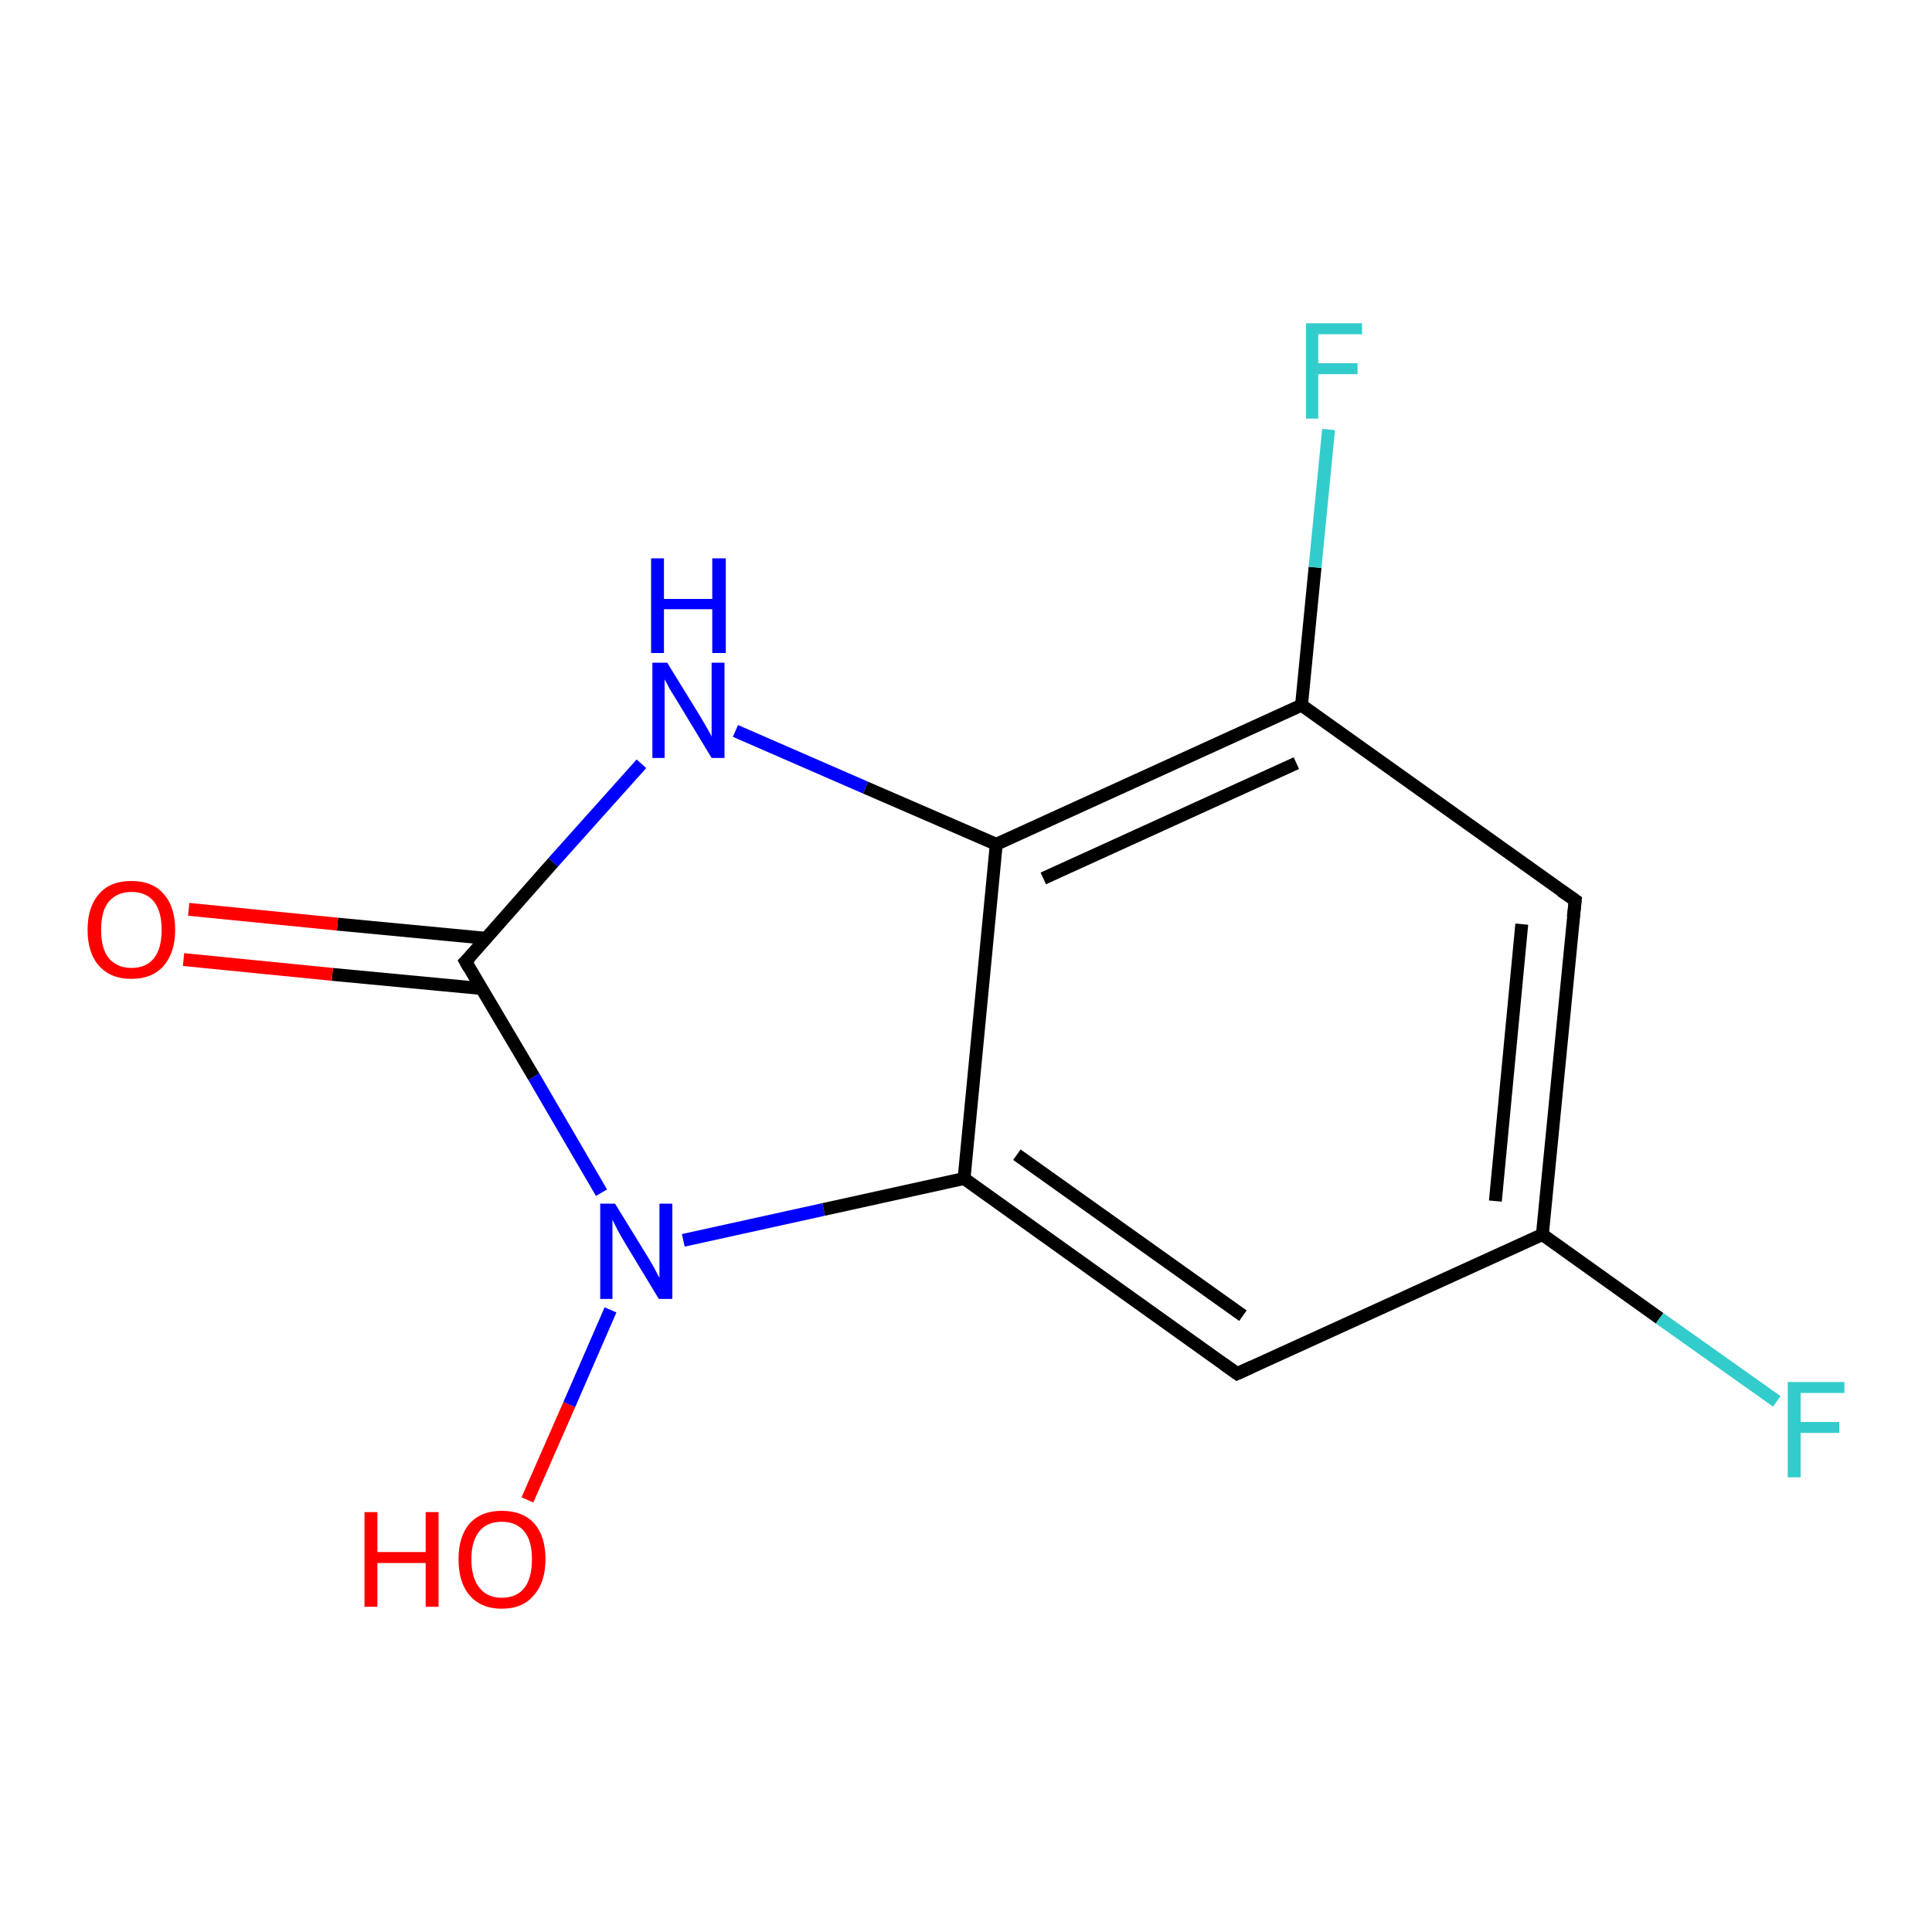 <?xml version='1.0' encoding='iso-8859-1'?>
<svg version='1.1' baseProfile='full'
              xmlns='http://www.w3.org/2000/svg'
                      xmlns:rdkit='http://www.rdkit.org/xml'
                      xmlns:xlink='http://www.w3.org/1999/xlink'
                  xml:space='preserve'
width='300px' height='300px' viewBox='0 0 300 300'>
<!-- END OF HEADER -->
<rect style='opacity:1.0;fill:#FFFFFF;stroke:none' width='300.0' height='300.0' x='0.0' y='0.0'> </rect>
<path class='bond-0 atom-0 atom-1' d='M 81.9,232.9 L 88.4,218.1' style='fill:none;fill-rule:evenodd;stroke:#FF0000;stroke-width:2.0px;stroke-linecap:butt;stroke-linejoin:miter;stroke-opacity:1' />
<path class='bond-0 atom-0 atom-1' d='M 88.4,218.1 L 94.8,203.4' style='fill:none;fill-rule:evenodd;stroke:#0000FF;stroke-width:2.0px;stroke-linecap:butt;stroke-linejoin:miter;stroke-opacity:1' />
<path class='bond-1 atom-1 atom-2' d='M 106.1,192.6 L 127.9,187.8' style='fill:none;fill-rule:evenodd;stroke:#0000FF;stroke-width:2.0px;stroke-linecap:butt;stroke-linejoin:miter;stroke-opacity:1' />
<path class='bond-1 atom-1 atom-2' d='M 127.9,187.8 L 149.7,183.0' style='fill:none;fill-rule:evenodd;stroke:#000000;stroke-width:2.0px;stroke-linecap:butt;stroke-linejoin:miter;stroke-opacity:1' />
<path class='bond-2 atom-2 atom-3' d='M 149.7,183.0 L 192.1,213.3' style='fill:none;fill-rule:evenodd;stroke:#000000;stroke-width:2.0px;stroke-linecap:butt;stroke-linejoin:miter;stroke-opacity:1' />
<path class='bond-2 atom-2 atom-3' d='M 157.9,179.3 L 193.0,204.3' style='fill:none;fill-rule:evenodd;stroke:#000000;stroke-width:2.0px;stroke-linecap:butt;stroke-linejoin:miter;stroke-opacity:1' />
<path class='bond-3 atom-3 atom-4' d='M 192.1,213.3 L 239.5,191.7' style='fill:none;fill-rule:evenodd;stroke:#000000;stroke-width:2.0px;stroke-linecap:butt;stroke-linejoin:miter;stroke-opacity:1' />
<path class='bond-4 atom-4 atom-5' d='M 239.5,191.7 L 257.7,204.7' style='fill:none;fill-rule:evenodd;stroke:#000000;stroke-width:2.0px;stroke-linecap:butt;stroke-linejoin:miter;stroke-opacity:1' />
<path class='bond-4 atom-4 atom-5' d='M 257.7,204.7 L 275.9,217.6' style='fill:none;fill-rule:evenodd;stroke:#33CCCC;stroke-width:2.0px;stroke-linecap:butt;stroke-linejoin:miter;stroke-opacity:1' />
<path class='bond-5 atom-4 atom-6' d='M 239.5,191.7 L 244.6,139.8' style='fill:none;fill-rule:evenodd;stroke:#000000;stroke-width:2.0px;stroke-linecap:butt;stroke-linejoin:miter;stroke-opacity:1' />
<path class='bond-5 atom-4 atom-6' d='M 232.2,186.5 L 236.3,143.5' style='fill:none;fill-rule:evenodd;stroke:#000000;stroke-width:2.0px;stroke-linecap:butt;stroke-linejoin:miter;stroke-opacity:1' />
<path class='bond-6 atom-6 atom-7' d='M 244.6,139.8 L 202.1,109.5' style='fill:none;fill-rule:evenodd;stroke:#000000;stroke-width:2.0px;stroke-linecap:butt;stroke-linejoin:miter;stroke-opacity:1' />
<path class='bond-7 atom-7 atom-8' d='M 202.1,109.5 L 204.2,88.1' style='fill:none;fill-rule:evenodd;stroke:#000000;stroke-width:2.0px;stroke-linecap:butt;stroke-linejoin:miter;stroke-opacity:1' />
<path class='bond-7 atom-7 atom-8' d='M 204.2,88.1 L 206.3,66.7' style='fill:none;fill-rule:evenodd;stroke:#33CCCC;stroke-width:2.0px;stroke-linecap:butt;stroke-linejoin:miter;stroke-opacity:1' />
<path class='bond-8 atom-7 atom-9' d='M 202.1,109.5 L 154.7,131.1' style='fill:none;fill-rule:evenodd;stroke:#000000;stroke-width:2.0px;stroke-linecap:butt;stroke-linejoin:miter;stroke-opacity:1' />
<path class='bond-8 atom-7 atom-9' d='M 201.3,118.5 L 162.0,136.4' style='fill:none;fill-rule:evenodd;stroke:#000000;stroke-width:2.0px;stroke-linecap:butt;stroke-linejoin:miter;stroke-opacity:1' />
<path class='bond-9 atom-9 atom-10' d='M 154.7,131.1 L 134.4,122.3' style='fill:none;fill-rule:evenodd;stroke:#000000;stroke-width:2.0px;stroke-linecap:butt;stroke-linejoin:miter;stroke-opacity:1' />
<path class='bond-9 atom-9 atom-10' d='M 134.4,122.3 L 114.2,113.5' style='fill:none;fill-rule:evenodd;stroke:#0000FF;stroke-width:2.0px;stroke-linecap:butt;stroke-linejoin:miter;stroke-opacity:1' />
<path class='bond-10 atom-10 atom-11' d='M 99.6,118.6 L 85.9,133.9' style='fill:none;fill-rule:evenodd;stroke:#0000FF;stroke-width:2.0px;stroke-linecap:butt;stroke-linejoin:miter;stroke-opacity:1' />
<path class='bond-10 atom-10 atom-11' d='M 85.9,133.9 L 72.3,149.3' style='fill:none;fill-rule:evenodd;stroke:#000000;stroke-width:2.0px;stroke-linecap:butt;stroke-linejoin:miter;stroke-opacity:1' />
<path class='bond-11 atom-11 atom-12' d='M 75.5,145.7 L 52.4,143.5' style='fill:none;fill-rule:evenodd;stroke:#000000;stroke-width:2.0px;stroke-linecap:butt;stroke-linejoin:miter;stroke-opacity:1' />
<path class='bond-11 atom-11 atom-12' d='M 52.4,143.5 L 29.3,141.2' style='fill:none;fill-rule:evenodd;stroke:#FF0000;stroke-width:2.0px;stroke-linecap:butt;stroke-linejoin:miter;stroke-opacity:1' />
<path class='bond-11 atom-11 atom-12' d='M 74.8,153.5 L 51.6,151.3' style='fill:none;fill-rule:evenodd;stroke:#000000;stroke-width:2.0px;stroke-linecap:butt;stroke-linejoin:miter;stroke-opacity:1' />
<path class='bond-11 atom-11 atom-12' d='M 51.6,151.3 L 28.5,149.0' style='fill:none;fill-rule:evenodd;stroke:#FF0000;stroke-width:2.0px;stroke-linecap:butt;stroke-linejoin:miter;stroke-opacity:1' />
<path class='bond-12 atom-11 atom-1' d='M 72.3,149.3 L 82.9,167.2' style='fill:none;fill-rule:evenodd;stroke:#000000;stroke-width:2.0px;stroke-linecap:butt;stroke-linejoin:miter;stroke-opacity:1' />
<path class='bond-12 atom-11 atom-1' d='M 82.9,167.2 L 93.4,185.2' style='fill:none;fill-rule:evenodd;stroke:#0000FF;stroke-width:2.0px;stroke-linecap:butt;stroke-linejoin:miter;stroke-opacity:1' />
<path class='bond-13 atom-9 atom-2' d='M 154.7,131.1 L 149.7,183.0' style='fill:none;fill-rule:evenodd;stroke:#000000;stroke-width:2.0px;stroke-linecap:butt;stroke-linejoin:miter;stroke-opacity:1' />
<path d='M 190.0,211.8 L 192.1,213.3 L 194.5,212.2' style='fill:none;stroke:#000000;stroke-width:2.0px;stroke-linecap:butt;stroke-linejoin:miter;stroke-opacity:1;' />
<path d='M 244.3,142.4 L 244.6,139.8 L 242.4,138.3' style='fill:none;stroke:#000000;stroke-width:2.0px;stroke-linecap:butt;stroke-linejoin:miter;stroke-opacity:1;' />
<path d='M 73.0,148.6 L 72.3,149.3 L 72.8,150.2' style='fill:none;stroke:#000000;stroke-width:2.0px;stroke-linecap:butt;stroke-linejoin:miter;stroke-opacity:1;' />
<path class='atom-0' d='M 56.6 234.8
L 58.6 234.8
L 58.6 241.0
L 66.1 241.0
L 66.1 234.8
L 68.1 234.8
L 68.1 249.5
L 66.1 249.5
L 66.1 242.7
L 58.6 242.7
L 58.6 249.5
L 56.6 249.5
L 56.6 234.8
' fill='#FF0000'/>
<path class='atom-0' d='M 71.2 242.1
Q 71.2 238.6, 72.9 236.6
Q 74.7 234.6, 77.9 234.6
Q 81.2 234.6, 83.0 236.6
Q 84.7 238.6, 84.7 242.1
Q 84.7 245.7, 82.9 247.7
Q 81.2 249.8, 77.9 249.8
Q 74.7 249.8, 72.9 247.7
Q 71.2 245.7, 71.2 242.1
M 77.9 248.1
Q 80.2 248.1, 81.4 246.6
Q 82.6 245.1, 82.6 242.1
Q 82.6 239.2, 81.4 237.8
Q 80.2 236.3, 77.9 236.3
Q 75.7 236.3, 74.5 237.7
Q 73.2 239.2, 73.2 242.1
Q 73.2 245.1, 74.5 246.6
Q 75.7 248.1, 77.9 248.1
' fill='#FF0000'/>
<path class='atom-1' d='M 95.5 186.9
L 100.3 194.7
Q 100.8 195.5, 101.6 196.9
Q 102.3 198.3, 102.4 198.4
L 102.4 186.9
L 104.4 186.9
L 104.4 201.7
L 102.3 201.7
L 97.1 193.1
Q 96.5 192.1, 95.9 191.0
Q 95.3 189.8, 95.1 189.4
L 95.1 201.7
L 93.2 201.7
L 93.2 186.9
L 95.5 186.9
' fill='#0000FF'/>
<path class='atom-5' d='M 277.6 214.6
L 286.4 214.6
L 286.4 216.3
L 279.6 216.3
L 279.6 220.8
L 285.6 220.8
L 285.6 222.5
L 279.6 222.5
L 279.6 229.4
L 277.6 229.4
L 277.6 214.6
' fill='#33CCCC'/>
<path class='atom-8' d='M 202.8 50.2
L 211.5 50.2
L 211.5 51.9
L 204.7 51.9
L 204.7 56.4
L 210.8 56.4
L 210.8 58.1
L 204.7 58.1
L 204.7 65.0
L 202.8 65.0
L 202.8 50.2
' fill='#33CCCC'/>
<path class='atom-10' d='M 103.6 102.9
L 108.4 110.7
Q 108.9 111.5, 109.7 112.9
Q 110.5 114.3, 110.5 114.4
L 110.5 102.9
L 112.5 102.9
L 112.5 117.7
L 110.5 117.7
L 105.3 109.1
Q 104.7 108.1, 104.0 107.0
Q 103.4 105.8, 103.2 105.5
L 103.2 117.7
L 101.3 117.7
L 101.3 102.9
L 103.6 102.9
' fill='#0000FF'/>
<path class='atom-10' d='M 101.1 86.7
L 103.1 86.7
L 103.1 93.0
L 110.6 93.0
L 110.6 86.7
L 112.7 86.7
L 112.7 101.4
L 110.6 101.4
L 110.6 94.6
L 103.1 94.6
L 103.1 101.4
L 101.1 101.4
L 101.1 86.7
' fill='#0000FF'/>
<path class='atom-12' d='M 13.6 144.4
Q 13.6 140.8, 15.4 138.8
Q 17.1 136.8, 20.4 136.8
Q 23.7 136.8, 25.4 138.8
Q 27.2 140.8, 27.2 144.4
Q 27.2 147.9, 25.4 150.0
Q 23.6 152.0, 20.4 152.0
Q 17.2 152.0, 15.4 150.0
Q 13.6 148.0, 13.6 144.4
M 20.4 150.3
Q 22.7 150.3, 23.9 148.8
Q 25.1 147.3, 25.1 144.4
Q 25.1 141.5, 23.9 140.0
Q 22.7 138.5, 20.4 138.5
Q 18.2 138.5, 16.9 140.0
Q 15.7 141.4, 15.7 144.4
Q 15.7 147.3, 16.9 148.8
Q 18.2 150.3, 20.4 150.3
' fill='#FF0000'/>
</svg>
